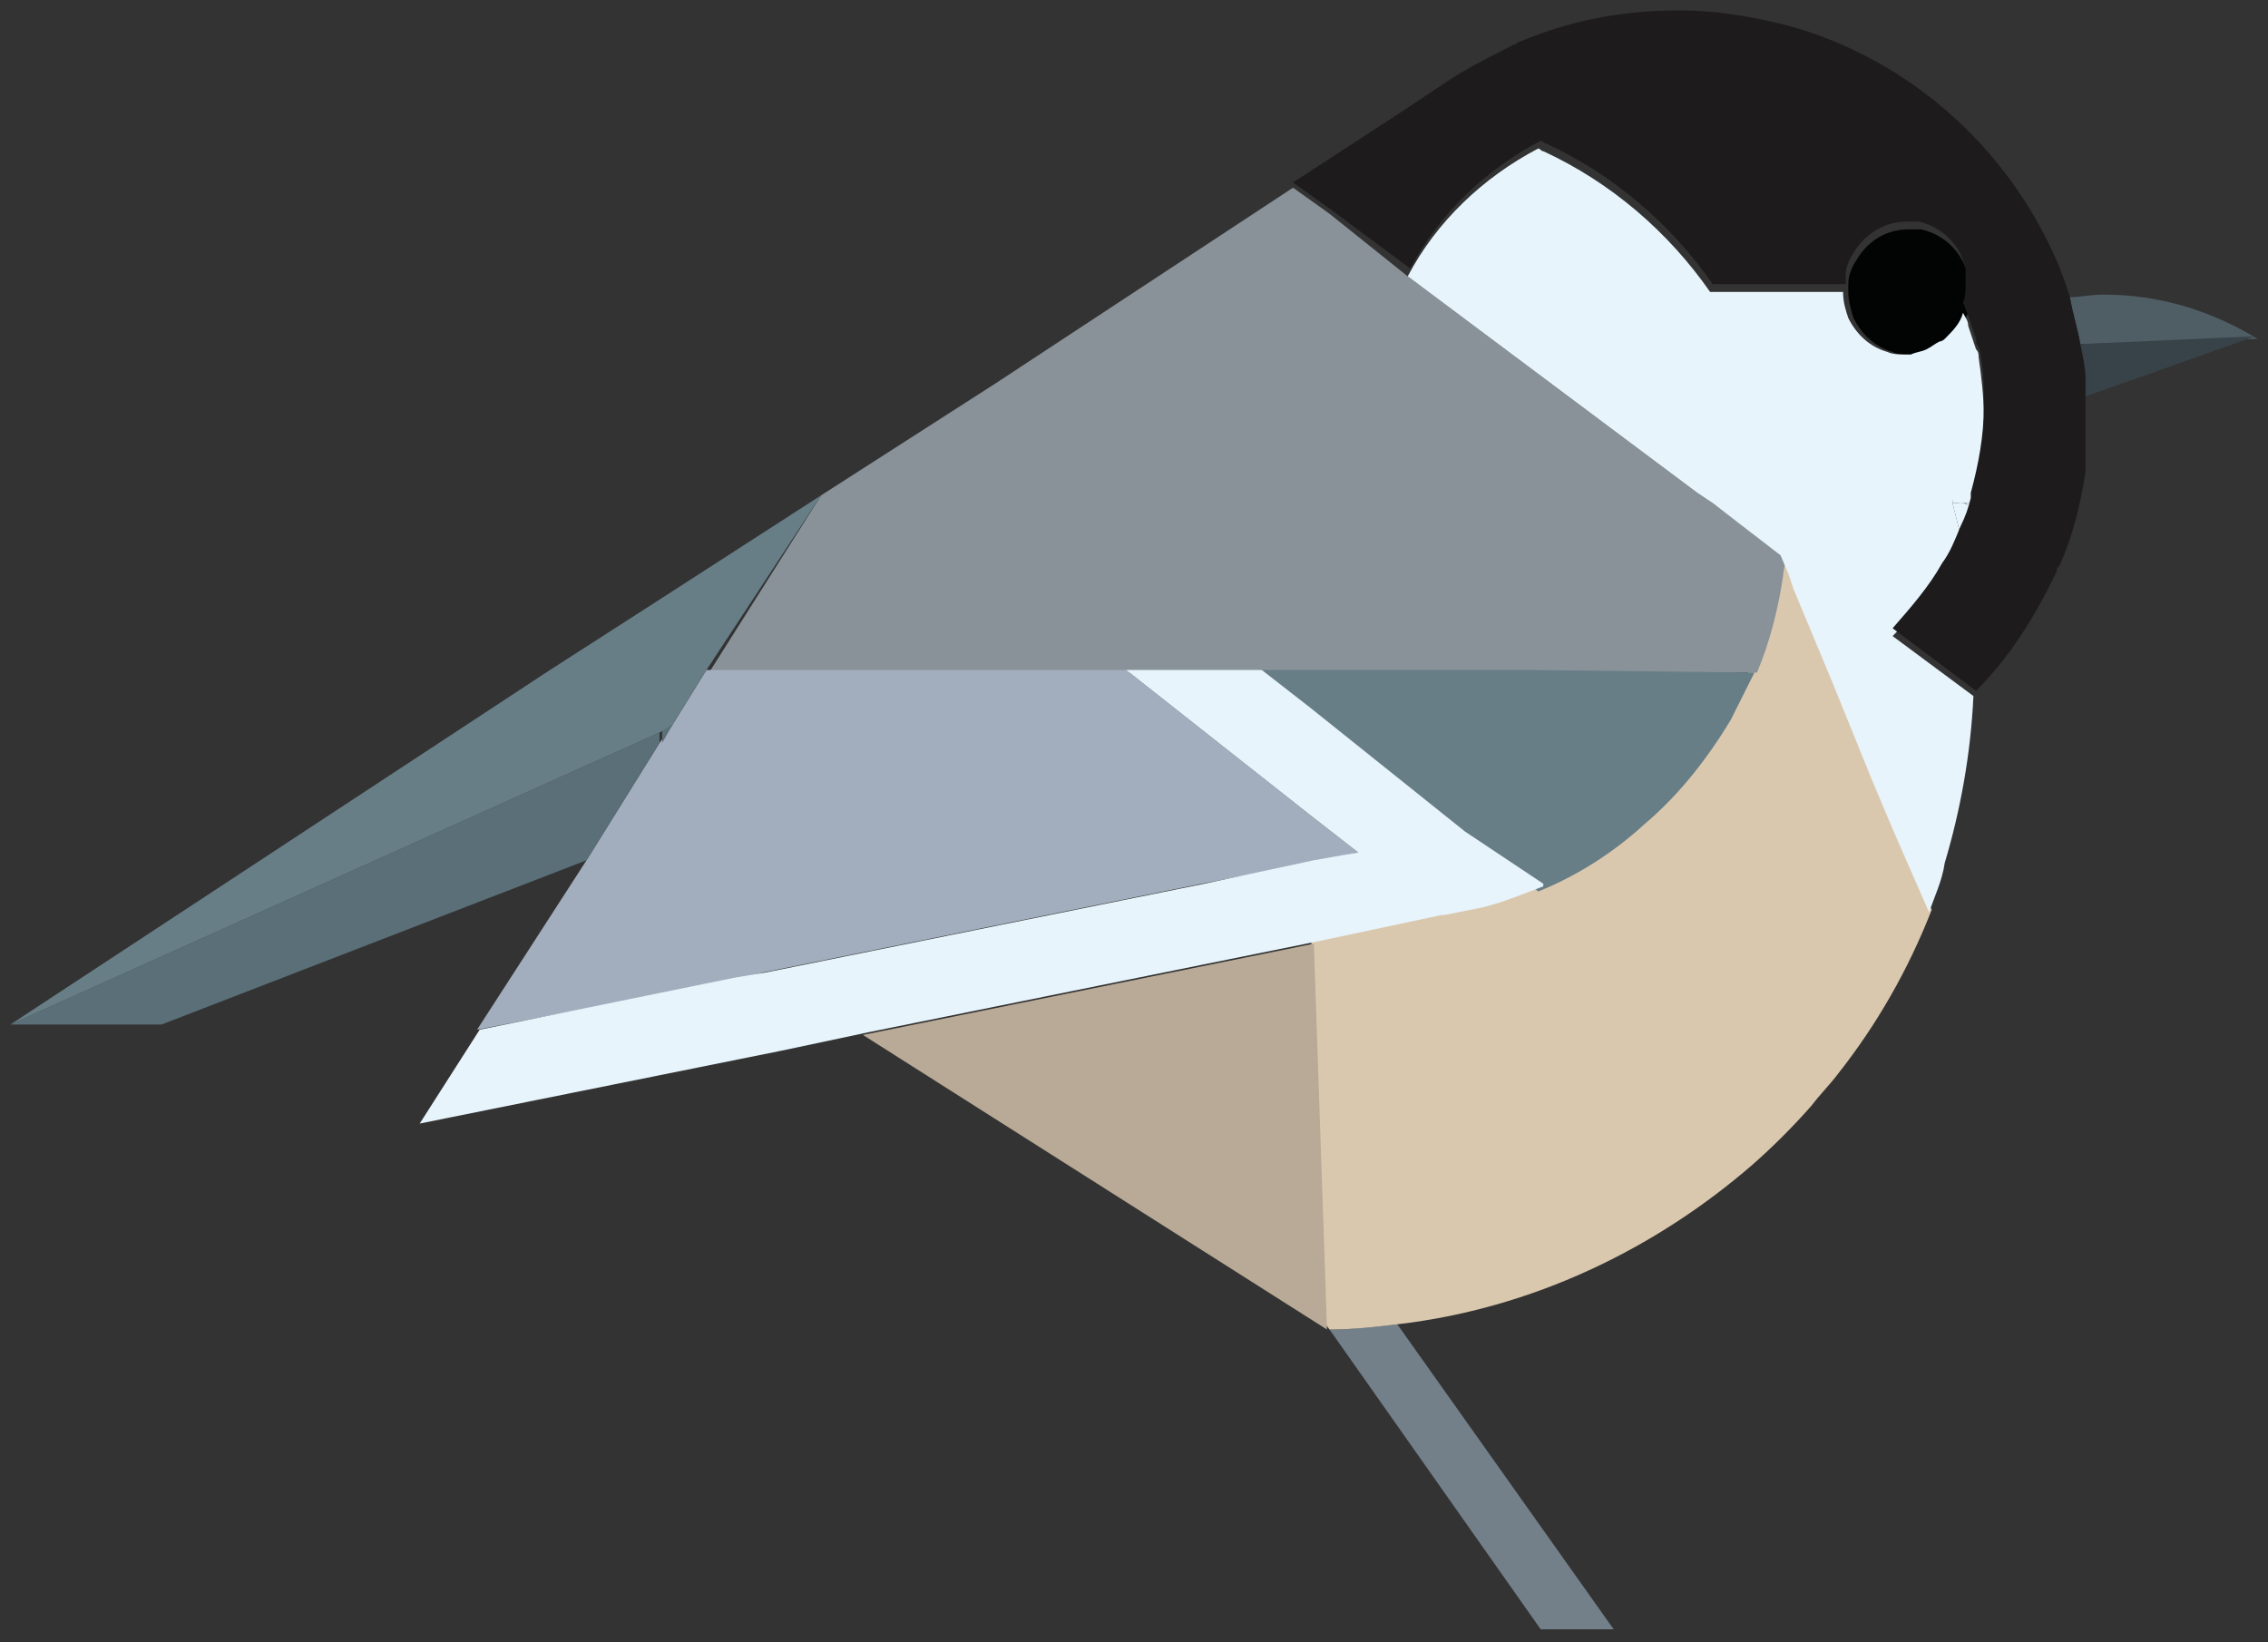 <?xml version="1.0" encoding="utf-8"?>
<!-- Generator: Adobe Illustrator 18.1.0, SVG Export Plug-In . SVG Version: 6.00 Build 0)  -->
<!DOCTYPE svg PUBLIC "-//W3C//DTD SVG 1.1//EN" "http://www.w3.org/Graphics/SVG/1.1/DTD/svg11.dtd">
<svg version="1.1" id="Layer_1" xmlns="http://www.w3.org/2000/svg" xmlns:xlink="http://www.w3.org/1999/xlink" x="0px" y="0px"
	 width="87px" height="63px" viewBox="0 0 87 63" enable-background="new 0 0 87 63" xml:space="preserve">
<rect x="0" y="0" width="87" height="63" fill="#333333" stroke="none"/>
<g>
	<path fill="#372B2A" d="M711.3,2816.2c0,0,0-0.1,0-0.1c0-0.5,0-1-0.1-1.5h5.5l0,0C715.1,2815.6,713.3,2816.2,711.3,2816.2
		L711.3,2816.2z"/>
	<path fill="#B9BAA7" d="M678.8,2848.7L678.8,2848.7C678.8,2848.7,678.8,2848.7,678.8,2848.7L678.8,2848.7z"/>
	<path fill="#A6865D" d="M632.9,2863.6C632.9,2863.6,632.9,2863.6,632.9,2863.6L632.9,2863.6L632.9,2863.6z"/>
	<path fill="#DE5325" d="M710,2821.5c0,0,0-0.1-0.1-0.1l0.1-0.3l1.2-4.9c0,0,0,0,0,0c0,0,0-0.1,0-0.1c0-0.5,0-1-0.1-1.5
		c-0.1-0.6-0.2-1.1-0.3-1.6c-0.2-0.9-0.5-1.7-0.9-2.5c-0.2-0.4-0.4-0.7-0.6-1.1h-3.4h-1.3l-0.8,1.1l-0.2,0.2l-0.5,0.7l-0.2,0.2
		l-0.1,0.2l0,0.1c0,0,0.1,0,0.1,0c0.1,0,0.2,0,0.2,0c0.2,0,0.4,0.1,0.6,0.2h0c0.4,0.2,0.8,0.5,1.1,0.9c0.1,0.2,0.3,0.4,0.3,0.7
		c0,0.2,0.1,0.3,0.1,0.5c0,0,0,0,0,0c0,0.1,0,0.1,0,0.2c0,0.3,0,0.5-0.1,0.8c-0.2,0.7-0.8,1.3-1.5,1.5c-0.2,0.1-0.5,0.1-0.8,0.1
		c-1.1,0-2-0.7-2.3-1.7l-3.8,5.1c2.6,2.1,4.6,4.8,5.6,8c0.3,1,0.5,2,0.6,3l0,0.1c0.1,0.6,0.1,1.1,0.1,1.7c0,4.1-1.6,7.9-4.3,10.8
		c2.7,2.2,4.9,4.8,6.7,7.8c0.1-0.1,0.2-0.2,0.3-0.4c2.6-3,4.6-6.5,5.8-10.4c0.6-2.3,0.9-4.8,0.9-7.2c0-0.4,0-0.8,0-1.2
		C712.3,2828.5,711.4,2824.9,710,2821.5z"/>
	<path fill="#DE5325" d="M692.9,2819l-1.5,2.1L692.9,2819l0.7-0.9c0,0,0,0,0,0L692.9,2819z"/>
	<path fill="#030304" d="M705.3,2814.1c0-0.2,0-0.3-0.1-0.5c-0.1-0.2-0.2-0.5-0.3-0.7c-0.3-0.4-0.6-0.7-1.1-0.9h0
		c-0.2-0.1-0.4-0.1-0.6-0.2c-0.1,0-0.2,0-0.2,0c0,0-0.1,0-0.1,0h0c-1.3,0-2.4,1.1-2.4,2.4c0,0.3,0,0.5,0.1,0.7c0,0,0,0,0,0
		c0.3,1,1.2,1.7,2.3,1.7c0.3,0,0.5,0,0.8-0.1c0.7-0.2,1.3-0.8,1.5-1.5c0.1-0.2,0.1-0.5,0.1-0.8
		C705.3,2814.2,705.3,2814.2,705.3,2814.1C705.3,2814.1,705.3,2814.1,705.3,2814.1z"/>
	<path fill="#483B39" d="M710.9,2812.9c0.1,0.5,0.2,1.1,0.3,1.6h5.5c-1.5-1-3.4-1.6-5.4-1.6C711.1,2812.9,711,2812.9,710.9,2812.9z"
		/>
	<path fill="#483B39" d="M686.6,2860.6c-0.5,0-1.1,0-1.6,0c-0.5,0-1,0-1.6,0l3.3,3.5l0.1,0.2l10,10.7h3.2l-10.7-11.4L686.6,2860.6z"
		/>
	<path fill="#DBDCC4" d="M698.8,2843.8c2.7-2.9,4.3-6.7,4.3-10.8c0-0.6,0-1.2-0.1-1.7l0-0.1c-0.1-1-0.3-2-0.6-3c-1-3.2-3-5.9-5.6-8
		l3.8-5.1c0,0,0,0,0,0c-0.1-0.2-0.1-0.5-0.1-0.7c0-1.3,1.1-2.4,2.4-2.4h0l0-0.1l0.1-0.2l0.2-0.2l0.5-0.7l0.2-0.2l0.8-1.1h-2.3H702
		h-1H700l-0.1,0.2l-0.6,0.9l-5.7,7.7l-0.7,0.9l-1.6,2.1l-0.1,0.2v0c0.7,0.3,1.3,0.7,1.9,1.1c0.4,0.3,0.8,0.6,1.2,0.9
		c1.8,1.5,3.1,3.4,3.9,5.6c0.4,1.3,0.7,2.6,0.7,4c0,3.3-1.3,6.2-3.4,8.5c-1.1,1.2-2.5,2.2-4,2.9c-0.6,0.3-1.3,0.6-2,0.8
		c-0.1,0-0.3,0.1-0.4,0.1l-7.9,2.6l-2.4,0.8l0,0c0,0,0,0-0.1,0l-5,1.6l6.8,7.2l2.9,3.1c0.5,0,1,0,1.6,0c0.5,0,1.1,0,1.6,0
		c7.5-0.4,14.1-3.8,18.9-9C703.7,2848.6,701.5,2846,698.8,2843.8z"/>
	<path fill="#81674C" d="M680.8,2845.3c-1-0.3-2-0.7-2.9-1.2c-0.2-0.1-0.4-0.2-0.6-0.3c-0.7-0.4-1.4-0.9-2-1.5
		c-1-0.9-1.8-1.9-2.5-3.1l-2.5,3.5c0.7,1,1.5,1.8,2.4,2.6c0.1,0.1,0.1,0.1,0.2,0.2c1.7,1.4,3.6,2.5,5.8,3.3l0,0l2.4-0.8l7.9-2.6
		c-1.3,0.4-2.7,0.6-4.1,0.6C683.6,2845.9,682.2,2845.7,680.8,2845.3z"/>
	<polygon fill="#C8C9B5" points="673.8,2850.3 667.9,2852.3 665.8,2852.9 663.2,2853.8 666,2854.7 669.4,2855.9 681,2859.8 
		683.4,2860.6 680.6,2857.6 	"/>
	<path fill="#927557" d="M701.8,2803.8c-1.4-0.4-2.9-0.7-4.4-0.7c-2,0-3.9,0.4-5.6,1.1c-0.9,0.4-1.7,0.8-2.5,1.3
		c-1.3,0.9-2.5,2-3.4,3.2l0,0l-4.1,5.6l-1.8,2.4l-3.3,4.5l-2.5,3.4l-7.1,9.6l-3.7,5l-3.7,5.1l-2.2,3l-2.3,3.1l-0.3,0.4l-0.1,0.1
		l-0.7,0.9l-4.5,6.1l2.2-0.7l7-2.3l2.6-0.8l0.3-0.1l0.5-0.7l1.7-2.4l3-4.1l1.6-2.2l1.7-2.3l2.5-3.5c0.7,1.1,1.5,2.2,2.5,3.1
		c0.6,0.6,1.3,1.1,2,1.5c0.2,0.1,0.4,0.2,0.6,0.3c0.9,0.5,1.8,0.9,2.9,1.2c1.3,0.4,2.8,0.6,4.3,0.6c1.4,0,2.8-0.2,4.1-0.6
		c0.1,0,0.3-0.1,0.4-0.1c0.7-0.2,1.3-0.5,2-0.8c1.5-0.7,2.9-1.7,4-2.9c2.1-2.3,3.4-5.2,3.4-8.5c0-1.4-0.2-2.7-0.7-4
		c-0.8-2.2-2.1-4.1-3.9-5.6c-0.4-0.3-0.8-0.6-1.2-0.9c-0.6-0.4-1.3-0.8-1.9-1.1v0l0.1-0.2l1.5-2.1l0.6-0.9c0,0,0,0,0,0l5.7-7.7
		l0.6-0.9l0.1-0.2h0.9h1h0.4h2.3h1.3h3.4c-0.3-0.5-0.7-0.9-1-1.4C706.6,2806.1,704.4,2804.6,701.8,2803.8z"/>
	<path fill="#7A6147" d="M672.8,2845.2c-0.9-0.8-1.7-1.7-2.4-2.6l-1.7,2.3l-1.6,2.2l-3,4.1l-1.7,2.4l-0.5,0.7l1.4-0.4l2.6-0.8
		l2.1-0.7l5.9-1.9l5-1.6c-2.2-0.8-4.1-1.9-5.8-3.3C672.9,2845.3,672.9,2845.3,672.8,2845.2z"/>
	<path fill="#7A6147" d="M626.2,2860.3l0.2,0.2l3.7,3.9l2.7-0.9l0,0l16.9-5.5l4.5-6.1l0.7-0.9c0,0,0-0.1,0.1-0.1l-18.6,6
		L626.2,2860.3z"/>
</g>
<g>
	<path fill="#4F5D64" d="M86.6,13L86.6,13C86.6,13,86.6,13,86.6,13l-6.8,0.2c-0.1-0.6-0.3-1.2-0.4-1.8c0.4,0,0.8-0.1,1.3-0.1
		C82.8,11.3,84.8,11.9,86.6,13z"/>
	<path fill="#FFFFFF" d="M75.7,19.3c0,0.1,0,0.1,0,0.2c-0.1-0.1-0.2-0.1-0.3-0.2H75.7z"/>
	<path fill="#E7F4FC" d="M75.6,19.4c-0.1,0.4-0.2,0.7-0.4,1.1c-0.1-0.4-0.2-0.8-0.3-1.2h0.4C75.4,19.3,75.5,19.4,75.6,19.4z"/>
	<path fill="#E7F4FC" d="M75.3,19.3h-0.4c0-0.1,0-0.2-0.1-0.2C75,19.1,75.2,19.2,75.3,19.3z"/>
	<path fill="#738089" d="M53.6,50.8l8.3,11.7h-2.8L51,51C51.9,51,52.7,50.9,53.6,50.8z"/>
	<path fill="#DAC8AE" d="M72.6,31.6l-0.8-1.9c0,0,0,0,0,0l-1.5-3.7l-1.5-3.6l-0.2-0.6l-0.3-0.7h0c0,0.2,0,0.5-0.1,0.7
		c-0.2,1.3-0.5,2.6-1,3.7c-0.3,0.6-0.5,1.2-0.9,1.8c-0.9,1.5-2,2.9-3.3,4c-1.2,1.1-2.6,2-4.1,2.6c0,0,0,0,0,0
		c-0.7,0.3-1.5,0.6-2.3,0.8c-0.5,0.1-1,0.2-1.5,0.3h0l-0.1,0l-4.7,1l0.4,14.6L51,51c0.9,0,1.8-0.1,2.6-0.2c5.2-0.6,9.9-2.9,13.6-6.1
		c0.8-0.7,1.6-1.5,2.3-2.3c0.3-0.4,0.7-0.8,1-1.2c1.5-1.9,2.7-4,3.6-6.3L72.6,31.6z"/>
	<polygon fill="#B8AA96" points="50.9,50.9 50.9,51 33.1,39.7 50.4,36.2 	"/>
	<path fill="#899299" d="M65.7,19.3l-0.6-0.4l-11.1-8.3L51,8.2l-1.4-1l0,0l-11.4,7.5L31.5,19l-4.3,6.8l11.2,0h4.8l5.2,0h1.8l2.1,0
		l5.7,0h0.8l8.6,0c0.5-1.2,0.8-2.4,1-3.7c0-0.2,0.1-0.5,0.1-0.7v0L65.7,19.3z"/>
	<polygon fill="#A2AEBD" points="50.3,31.3 43.2,25.7 38.4,25.7 27.1,25.7 25.8,27.8 25.3,28.5 22.5,33 22.5,33 18.3,39.5 
		28.1,37.6 29.3,37.3 46.1,33.9 50.3,33.1 52.1,32.7 	"/>
	<path fill="#5A6F78" d="M25.8,27.8l-0.4,0.7c0-0.2,0-0.3,0-0.5L25.8,27.8z"/>
	<path fill="#5A6F78" d="M25.3,28.5L22.5,33l0,0L6.2,39.3H0.4l24.9-11.2C25.3,28.2,25.3,28.4,25.3,28.5z"/>
	<path fill="#687E87" d="M58.7,25.7h-0.8l-5.7,0l-2.1,0h-1.8l1.8,1.4l6,4.8l2.8,2.2l0.1,0.1c1.5-0.6,2.9-1.5,4.1-2.6
		c1.3-1.1,2.4-2.5,3.3-4c0.3-0.6,0.6-1.2,0.9-1.8L58.7,25.7z"/>
	<polygon fill="#687E87" points="21.1,25.7 0.4,39.3 25.3,28.1 25.8,27.8 27.1,25.7 31.5,19 25.3,23 	"/>
	<path fill="#384349" d="M79.8,13.2c0.1,0.5,0.2,0.9,0.2,1.4c0,0.2,0,0.4,0,0.6l2-0.7l4.5-1.6v0L79.8,13.2z"/>
	<path fill="#020303" d="M75.5,10.6c-0.2-0.9-0.9-1.6-1.8-1.8c-0.2,0-0.3,0-0.5,0c-0.9,0-1.6,0.5-2,1.2c-0.2,0.3-0.3,0.6-0.3,0.9
		c0,0.1,0,0.2,0,0.3v0c0,0.3,0.1,0.7,0.2,1c0.3,0.6,0.8,1.1,1.5,1.3c0.2,0.1,0.4,0.1,0.7,0.1c0.1,0,0.2,0,0.2,0
		c0.2,0,0.4-0.1,0.6-0.2c0.2-0.1,0.3-0.2,0.5-0.3c0.1,0,0.1-0.1,0.2-0.1c0.3-0.3,0.5-0.6,0.7-1c0.1-0.2,0.1-0.5,0.1-0.8
		C75.6,10.9,75.5,10.8,75.5,10.6z"/>
	<path fill="#E7F4FC" d="M72.6,24.4c0.7-0.7,1.4-1.5,1.9-2.5h0c0.3-0.5,0.5-0.9,0.7-1.4c-0.1-0.4-0.2-0.8-0.3-1.2
		c0-0.1,0-0.2-0.1-0.2c0.2,0.1,0.3,0.2,0.4,0.2h0.4c0.3-1,0.5-2.1,0.5-3.3c0-0.8-0.1-1.6-0.2-2.3c0-0.1,0-0.2-0.1-0.3
		c-0.1-0.3-0.2-0.6-0.3-0.9c0-0.2-0.1-0.3-0.2-0.5c-0.1,0.4-0.4,0.7-0.7,1c0,0-0.1,0.1-0.2,0.1c-0.2,0.1-0.3,0.2-0.5,0.3
		c-0.2,0.1-0.4,0.1-0.6,0.2c-0.1,0-0.2,0-0.2,0c-0.2,0-0.5,0-0.7-0.1c-0.7-0.2-1.2-0.7-1.5-1.3c-0.1-0.3-0.2-0.6-0.2-1v0h-5.1
		c-1.6-2.3-3.8-4.2-6.4-5.4c-0.1,0-0.1-0.1-0.2-0.1c-2.1,1.1-3.9,2.8-5,4.9l11.1,8.3l0.6,0.4l2.6,2v0h0l0.3,0.7l0.2,0.6l1.5,3.6
		l1.5,3.7c0,0,0,0,0,0l0.8,1.9L74,35c0.2-0.6,0.5-1.2,0.6-1.9c0.6-2,1-4.2,1.1-6.4h0L72.6,24.4z"/>
	<path fill="#E7F4FC" d="M56.2,31.9l-6-4.8l-1.8-1.4l-5.2,0l7.1,5.6l1.8,1.4l-1.7,0.3l-4.2,0.9l-16.8,3.4l-1.2,0.2l-9.8,2l-2.3,3.6
		l13.9-2.8l3.3-0.7l17.3-3.5l4.7-1l0.1,0h0l1.5-0.3c0.8-0.2,1.5-0.5,2.3-0.8c0,0,0,0,0-0.1L56.2,31.9z"/>
	<path fill="#1D1B1C" d="M80,15.2c0-0.2,0-0.4,0-0.6c0-0.5-0.1-0.9-0.2-1.4c-0.1-0.6-0.3-1.2-0.4-1.8c-0.3-1-0.7-1.9-1.2-2.8
		C76.2,5,72.9,2.3,69,1.1c-1.4-0.4-3-0.7-4.6-0.7c-2.2,0-4.2,0.4-6.1,1.2c-0.1,0-0.1,0.1-0.2,0.1c-0.8,0.4-1.6,0.8-2.4,1.3l0,0
		l-1.8,1.2l-4.3,2.8l0,0l1.4,1l3.1,2.3c1.1-2.1,2.9-3.8,5-4.9c0.1,0,0.1,0.1,0.2,0.1c2.6,1.2,4.8,3.1,6.4,5.4h5.1c0-0.1,0-0.2,0-0.3
		c0-0.3,0.1-0.6,0.3-0.9c0.4-0.7,1.2-1.2,2-1.2c0.2,0,0.3,0,0.5,0c0.9,0.2,1.6,0.9,1.8,1.8c0,0.2,0,0.3,0,0.5c0,0.3,0,0.6-0.1,0.8
		c0.1,0.2,0.1,0.3,0.2,0.5c0.1,0.3,0.2,0.6,0.3,0.9c0,0.1,0,0.2,0.1,0.3c0.2,0.7,0.2,1.5,0.2,2.3c0,1.1-0.2,2.2-0.5,3.3
		c0,0.1,0,0.1,0,0.2c-0.1,0.4-0.2,0.7-0.4,1.1c-0.2,0.5-0.4,1-0.7,1.4h0c-0.5,0.9-1.2,1.7-1.9,2.5l3.2,2.4h0c0,0,0,0,0,0
		c1.3-1.3,2.3-2.9,3.1-4.6c0-0.1,0-0.1,0.1-0.2c0.5-1.1,0.8-2.3,1-3.6C80,17.6,80,16.8,80,16C80,15.8,80,15.5,80,15.2z"/>
</g>
</svg>
